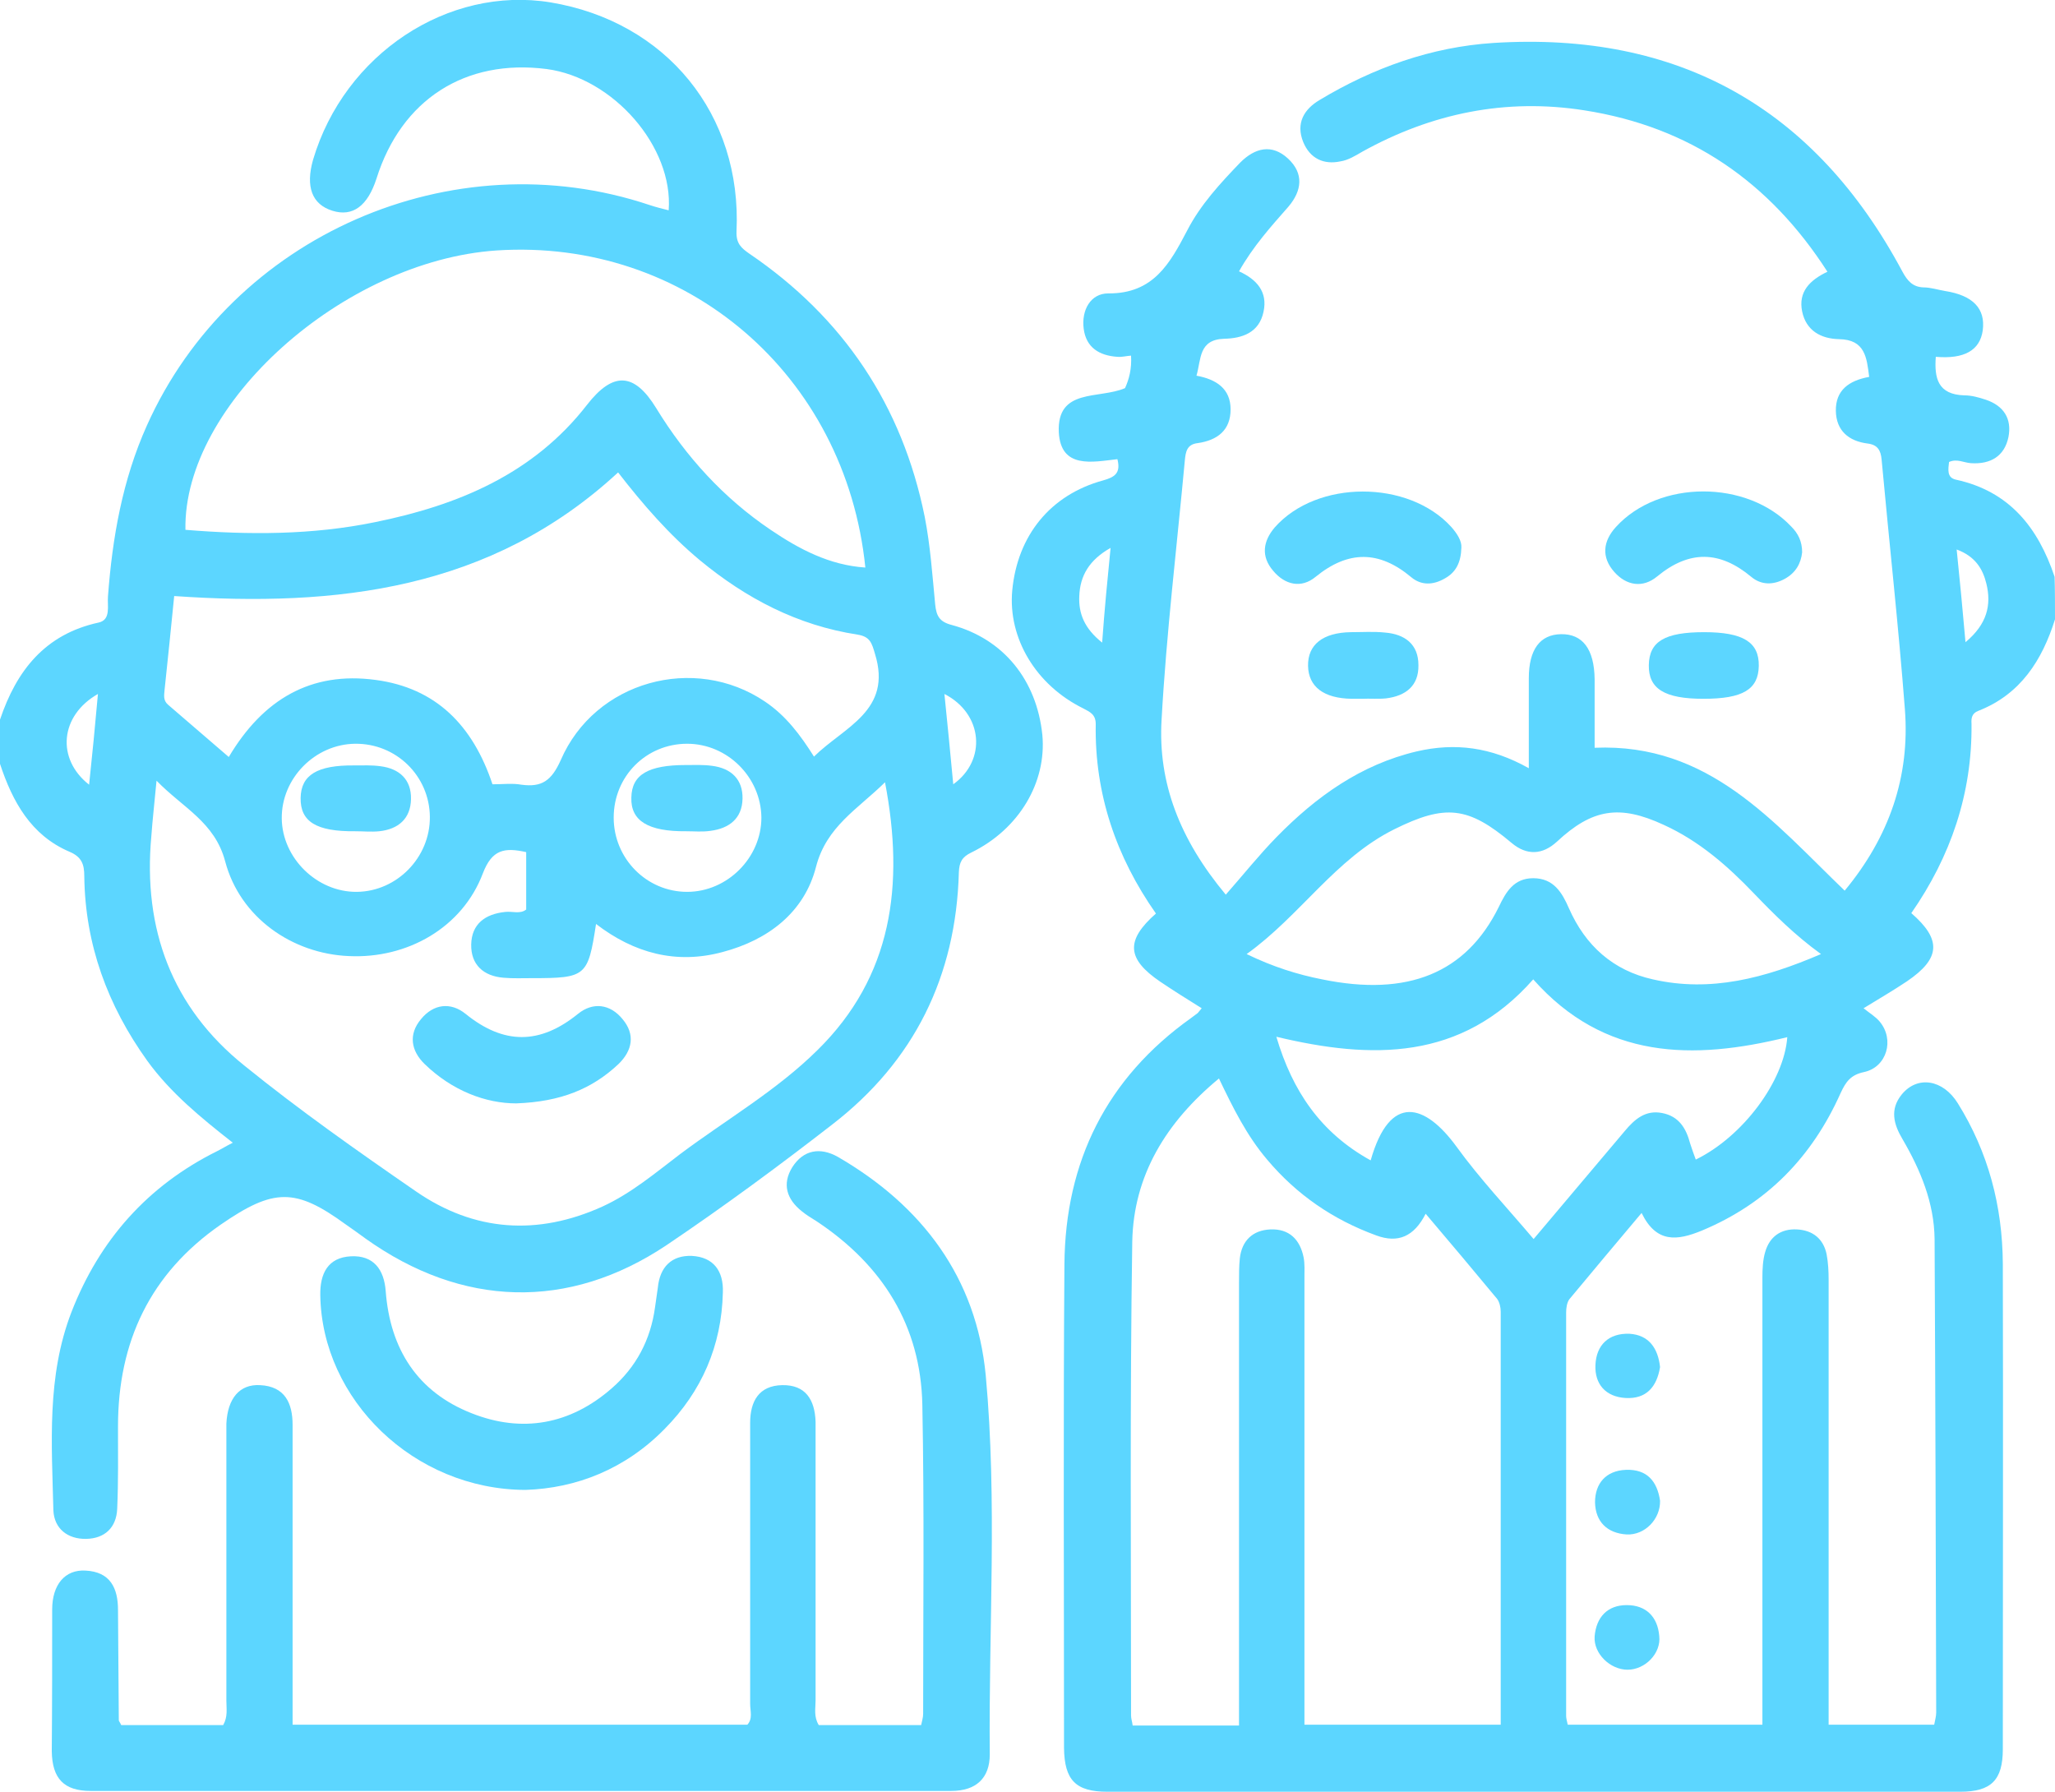 <?xml version="1.0" encoding="UTF-8"?> <!-- Generator: Adobe Illustrator 26.1.0, SVG Export Plug-In . SVG Version: 6.00 Build 0) --> <svg xmlns="http://www.w3.org/2000/svg" xmlns:xlink="http://www.w3.org/1999/xlink" id="Layer_1" x="0px" y="0px" viewBox="0 0 512 446.4" style="enable-background:new 0 0 512 446.4;" xml:space="preserve"> <style type="text/css"> .st0{fill:#5CD6FF;} </style> <g> <path class="st0" d="M512,154.3c-3.2,10.2-8.6,18.7-19.1,22.8c-1.6,0.6-1.8,1.8-1.7,3.2c0.2,17.4-5.2,33.1-15,47.2 c7.6,6.6,7.3,11.3-1.1,17c-3.3,2.2-6.7,4.2-10.8,6.7c1.5,1.2,3,2.1,4,3.3c3.8,4.5,1.8,11.4-3.9,12.6c-3.3,0.7-4.5,2.4-5.8,5.2 c-7.1,15.9-18.3,27.5-34.6,34.3c-6.1,2.5-11.3,3.2-15-4.4c-6.3,7.5-12.2,14.5-18,21.5c-0.6,0.8-0.8,2.2-0.8,3.3 c0,33.5,0,67,0,100.5c0,0.6,0.2,1.3,0.4,2.2c16,0,31.9,0,48.5,0c0-2.1,0-4,0-5.9c0-35.2,0-70.3,0-105.5c0-2.1,0.1-4.4,0.7-6.4 c1.1-3.8,3.9-5.8,7.9-5.6c3.9,0.2,6.6,2.3,7.4,6.2c0.4,2.1,0.5,4.3,0.5,6.4c0,34.8,0,69.7,0,104.5c0,2,0,4,0,6.3c9,0,17.6,0,26.3,0 c0.2-1.1,0.5-2.1,0.5-3c-0.1-39.3-0.2-78.7-0.4-118c-0.1-9-3.5-17.2-8-24.9c-2.2-3.7-3.2-7.4-0.2-11.1c3.9-4.8,10.3-3.8,14,2.2 c7.6,12.2,11.1,25.6,11.2,39.9c0.1,40.3,0,80.7,0,121c0,7.7-2.9,10.6-10.6,10.6c-70.8,0-141.7,0-212.5,0c-7.9,0-10.7-2.9-10.8-10.9 c0-40.2-0.2-80.3,0.1-120.5c0.2-25.6,10.5-46.4,31.6-61.4c0.5-0.4,1.1-0.8,1.6-1.2c0.2-0.2,0.4-0.5,1-1.2 c-3.5-2.2-6.9-4.3-10.3-6.6c-8.4-5.7-8.7-10.3-1.1-17c-9.9-14.1-15.3-29.8-15-47.2c0-2.4-1.4-3-3.1-3.9 c-11.8-5.8-18.8-17.5-17.7-29.4c1.3-13.7,9.5-23.8,22.6-27.4c2.9-0.8,4.5-1.8,3.6-5.3c-6.2,0.7-14.1,2.5-14.6-6.7 c-0.5-11.1,10-8.2,16.5-11c1-2.2,1.7-4.8,1.5-8.1c-1.3,0.1-2.3,0.4-3.4,0.3c-4.5-0.3-7.8-2.3-8.4-7c-0.6-4.6,1.7-8.8,6.1-8.8 c11.3,0.1,15.4-7.5,19.7-15.7c3.3-6.4,8.2-11.7,13.2-16.9c3.7-3.7,7.9-4.7,11.9-1c4,3.7,3.5,8,0.1,12c-4.4,5-8.8,9.9-12.3,16.1 c4.4,2,7.2,5.1,6.1,10.1c-1.1,5.2-5.3,6.6-9.8,6.7c-6.4,0.2-5.7,5.1-6.9,9.2c4.9,0.9,8.5,3.2,8.5,8.4c0,5.2-3.3,7.7-8.2,8.4 c-2.7,0.3-3,2.2-3.2,4.3c-2,21.6-4.6,43.1-5.8,64.7c-0.9,15.6,4.5,29.7,16,43.5c4.4-5,8.3-9.9,12.7-14.4c9.8-10,20.9-18,34.9-21.3 c9.5-2.2,18.5-1.1,27.9,4.2c0-8,0-15.2,0-22.4c0-7.2,2.8-10.9,8-11c5.4-0.1,8.3,3.7,8.4,11.2c0,5.6,0,11.2,0,17.1 c28.5-1.2,44.5,18.5,62.3,35.6c11.1-13.4,16.3-28.4,15-45.2c-1.6-20.8-3.9-41.5-5.8-62.2c-0.2-2.3-1-3.7-3.5-4 c-4.7-0.6-7.8-3.2-7.9-8.1c-0.1-5.2,3.3-7.6,8.3-8.5c-0.6-4.8-1-9.3-7.5-9.4c-4.5-0.1-8.2-2.1-9.2-6.9c-1-4.9,1.9-7.8,6.3-9.9 c-14.4-22.4-34.3-36.1-60.5-40.2c-19.6-3.1-38.1,0.7-55.4,10.3c-1.7,1-3.5,2.1-5.4,2.4c-4.2,0.9-7.6-0.7-9.3-4.8 c-1.9-4.7,0.2-8.2,4.1-10.5c13.3-8,27.8-13.2,43.3-14.2c46.1-2.9,80.1,16.2,101.9,57c1.2,2.2,2.5,3.8,5.2,3.9 c1.8,0,3.6,0.6,5.4,0.9c7,1.1,10.1,4.4,9.4,9.8c-0.7,5-4.6,7.2-11.7,6.6c-0.4,5.3,0.5,9.4,7.1,9.6c1.8,0,3.6,0.5,5.4,1.1 c4.4,1.5,6.5,4.7,5.6,9.3c-1,4.8-4.5,6.8-9.3,6.5c-1.8-0.1-3.5-1.2-5.5-0.3c-0.2,1.8-0.6,3.9,1.7,4.4c13.4,2.9,20.5,12,24.6,24.2 C512,147,512,150.6,512,154.3z M308.7,429.9c0-2.5,0-4.4,0-6.4c0-34.7,0-69.3,0-104c0-2,0-4,0.2-6c0.5-4.4,3.2-7,7.6-7.2 c4.7-0.2,7.4,2.5,8.3,7c0.3,1.6,0.2,3.3,0.2,5c0,35.2,0,70.3,0,105.5c0,1.9,0,3.9,0,5.9c16.6,0,32.6,0,48.9,0 c0-34.6,0-68.7,0-102.9c0-1.1-0.3-2.4-0.9-3.2c-5.8-7-11.6-13.9-17.8-21.2c-2.9,5.7-6.9,7.4-12.3,5.4 c-10.7-3.9-19.8-10.1-27.2-18.9c-5.1-6-8.5-12.9-12-20.2c-13.2,10.9-21.3,24.2-21.6,40.7c-0.6,39.3-0.3,78.6-0.3,118 c0,0.8,0.3,1.6,0.4,2.5C290.9,429.9,299.4,429.9,308.7,429.9z M310.6,237.7c6.6,3.2,12.7,5.1,18.8,6.3c21.4,4.4,35.9-1.6,44-18 c1.8-3.8,3.8-7.2,8.6-7.2c5.1,0,7.2,3.6,8.9,7.5c4.1,9.3,11,15.5,20.9,17.7c14.4,3.3,27.9-0.3,41.9-6.3 c-6.5-4.7-11.7-9.9-16.7-15.1c-6.6-6.9-13.7-13.1-22.5-17.1c-11-5.1-17.8-4-26.6,4.2c-3.6,3.3-7.5,3.5-11.3,0.3 c-10.8-9.1-16.5-9.7-29.2-3.4C332.7,213.9,324,228.1,310.6,237.7z M341.5,289.1c4.8-16.9,13.6-14.1,21.4-3.4 c5.8,8,12.6,15.2,19.2,23c7.9-9.4,15.3-18.1,22.7-26.9c2.5-3,5.2-5.3,9.3-4.5c4.2,0.8,6,3.8,7,7.6c0.4,1.3,0.9,2.6,1.4,4 c11.7-5.7,22-19.5,22.8-30.5c-23.5,5.8-45.6,5.6-63.3-14.4c-17.9,20.3-40.2,20-64,14.3C322,271.8,329,282.2,341.5,289.1z M276.7,136.5c-5.3,3-7.6,6.9-7.8,12c-0.2,4.4,1.3,8.1,5.7,11.6C275.2,151.7,275.9,144.6,276.7,136.5z M489.7,160 c5.4-4.5,6.5-9.3,5.2-14.6c-0.9-3.7-2.8-6.8-7.4-8.5C488.3,144.8,489,151.9,489.7,160z"></path> <path class="st0" d="M0,179.3c4.1-12.2,11.2-21.3,24.6-24.2c3.1-0.7,2.1-4.2,2.3-6.5c1.1-14.7,3.6-29,9.7-42.6 c21.2-47.3,76.1-71.4,125.3-54.9c1.5,0.5,3.1,0.9,4.7,1.3c1.2-15.8-13.8-33-30.4-35.2c-20.3-2.6-36.2,7.6-42.4,27.3 c-2.2,6.8-5.9,9.6-11,8c-5.1-1.6-6.7-6-4.8-12.7c7.8-26.3,33.6-43.4,59.2-39.2c28.8,4.8,47.7,27.9,46.3,57.1 c-0.1,3,1.2,4.1,3.2,5.5c23.4,15.9,38.1,37.8,43.7,65.6c1.4,7.2,1.9,14.5,2.6,21.8c0.3,2.8,1,4.3,4.1,5.1 c13,3.5,21.2,13.8,22.6,27.4c1.1,11.8-5.8,23.5-17.7,29.3c-2.3,1.1-3,2.4-3.1,4.9c-0.7,25.9-11.1,47.1-31.6,62.9 c-13.4,10.4-27.1,20.5-41.2,30c-24.5,16.4-51,15.5-75-1.6c-1.6-1.2-3.2-2.3-4.9-3.5c-12.6-9.2-18-9.1-31.2,0 c-17.6,12.2-25.6,29.2-25.6,50.3c0,6.8,0.1,13.7-0.2,20.5c-0.2,4.7-3.1,7.4-7.7,7.5c-4.7,0.1-8-2.6-8.2-7.1 c-0.4-16.6-1.7-33.3,4.5-49.4c7-18,19-31.5,36.3-40.1c1.2-0.6,2.3-1.3,3.9-2.1c-7.9-6.2-15.5-12.4-21.3-20.4 c-9.9-13.8-15.5-29-15.7-46c0-2.9-0.6-4.8-3.7-6.1C7.7,208.1,3.1,199.7,0,190.3C0,186.6,0,183,0,179.3z M220.5,194.9 c-6.8,6.7-14.6,11-17.2,21.1c-2.9,11.3-11.9,18.2-23.3,21.2c-11.5,3.1-22,0.3-31.5-7c-2,13.1-2.5,13.5-16,13.5 c-2.3,0-4.7,0.1-7-0.1c-5.1-0.4-8.2-3.3-8.1-8.3c0.1-5.1,3.5-7.6,8.5-8.1c1.8-0.2,3.7,0.6,5.2-0.6c0-4.9,0-9.6,0-14.3 c-5.4-1.2-8.5-0.7-10.8,5.3c-5.1,13.5-18.8,21.3-33.4,20.6c-14.1-0.6-27.1-9.6-30.8-23.6c-2.6-9.8-10.5-13.3-17.1-20.1 c-0.5,5.4-1,9.7-1.3,13.9c-2.1,23,5.1,42.6,23.2,57.1c13.7,11.1,28.2,21.3,42.7,31.3c14.6,10.1,30.4,11.1,46.5,3.8 c7.2-3.3,13.2-8.4,19.4-13.1c11.5-8.6,24-15.8,34.2-25.9C222.3,243.3,225.4,220.5,220.5,194.9z M46.2,132 c15.8,1.3,31.6,1.3,47.2-1.9c20.7-4.2,39.5-12,52.9-29.3c6.4-8.2,11.7-8.1,17.2,0.9c7.4,12.1,16.8,22.4,28.5,30.3 c7.1,4.8,14.6,8.8,23.6,9.4c-4.9-48.1-44.7-82.1-91.9-79C85.5,65,45.6,100.7,46.2,132z M122.7,195.4c2.6,0,5-0.3,7.2,0.1 c5.1,0.7,7.5-1,9.8-6.1c8.5-19.7,33.3-26.5,50.9-14.6c5.2,3.5,8.8,8.3,12.2,13.7c7.5-7.4,19.6-11.4,15.2-25.6 c-0.8-2.7-1.2-4.3-4.4-4.8c-14.9-2.3-27.7-9-39.2-18.5c-7.7-6.4-14.2-13.9-20.4-21.9c-31.7,29.3-70.2,33.6-110.6,30.8 c-0.8,8.2-1.6,15.8-2.4,23.4c-0.1,1.3-0.4,2.6,0.9,3.7c5,4.3,10,8.6,15.1,13c8.5-14.3,20.4-21.4,36.6-19.2 C108.6,171.4,117.8,180.7,122.7,195.4z M171.2,185.3c-10.2,0-18.3,8.1-18.3,18.4c0,10.2,8.2,18.5,18.3,18.5 c10,0,18.5-8.5,18.5-18.5C189.6,193.6,181.2,185.3,171.2,185.3z M88.5,185.3c-10,0.1-18.4,8.6-18.3,18.6 c0.1,9.9,8.8,18.4,18.7,18.3c10-0.1,18.3-8.6,18.2-18.7C107,193.3,98.7,185.2,88.5,185.3z M235.3,172.9c0.8,7.8,1.5,15,2.2,22.5 C245.9,189.4,244.9,177.8,235.3,172.9z M24.4,172.9c-9.5,5.4-10.4,16.2-2.2,22.6C23,188,23.7,180.8,24.4,172.9z"></path> <path class="st0" d="M30.2,429.8c8.6,0,17.1,0,25.4,0c1.2-2.1,0.8-4.1,0.8-6.1c0-21.7,0-43.3,0-65c0-1.3,0-2.7,0-4 c0.3-6.3,3.3-9.9,8.4-9.6c6.2,0.3,8.1,4.5,8.1,9.9c0,21.5,0,43,0,64.5c0,3.3,0,6.6,0,10.2c38.1,0,75.7,0,113.3,0 c1.4-1.5,0.7-3.4,0.7-5.2c0-23.3,0-46.7,0-70c0-5.4,2.2-9.3,8-9.4c5.8-0.1,8.1,3.6,8.3,9.1c0,1.3,0,2.7,0,4c0,21.8,0,43.7,0,65.5 c0,1.9-0.5,4,0.8,6.1c8.3,0,16.8,0,25.5,0c0.2-1,0.5-1.9,0.5-2.8c0-25.7,0.3-51.3-0.2-77c-0.4-19.7-9.9-34.8-26.3-45.7 c-1.3-0.8-2.6-1.6-3.7-2.5c-3.8-3-5-6.8-2.4-11c2.8-4.4,7-5,11.3-2.6c21.1,12.2,34.6,30.2,36.9,54.5c2.9,31.4,0.7,62.9,1,94.4 c0,5.9-3.4,9.1-9.6,9.1c-71.5,0-143,0-214.4,0c-6.7,0-9.6-3.1-9.7-9.9C13,424.6,13,412.8,13,401c0-6.2,3.2-10,8.3-9.7 c6.2,0.3,8.1,4.4,8.1,9.8c0.1,9.2,0.1,18.3,0.2,27.5C29.6,428.8,29.9,429.1,30.2,429.8z"></path> <path class="st0" d="M130.9,371.2c-27.8-0.1-50.7-22.5-51.1-48.5c-0.1-5.4,1.9-9.4,7.6-9.7c5.7-0.3,8.3,3.3,8.7,8.7 c1.1,14.4,7.9,25.1,21.4,30.4c12.6,5,24.6,2.8,34.9-6.2c6.1-5.3,9.7-12.1,10.8-20.2c0.2-1.6,0.5-3.3,0.7-4.9 c0.5-5.1,3.4-8.1,8.5-7.9c5.4,0.3,7.9,3.8,7.7,9.1c-0.3,13.3-5.3,24.7-14.5,34C155.8,366,143.6,370.8,130.9,371.2z"></path> <path class="st0" d="M449,137.6c-0.3,2.8-1.6,5.1-4.3,6.6c-2.9,1.6-5.9,1.6-8.4-0.5c-7.8-6.5-15.4-6.7-23.4-0.1 c-3.6,3-7.7,2.3-10.7-1.1c-3.3-3.7-2.8-7.7,0.4-11.2c10.7-11.8,32.7-11.8,43.7-0.1C448,132.9,449,134.9,449,137.6z"></path> <path class="st0" d="M364.1,136.4c-0.1,3.8-1.4,6.2-4.1,7.7c-2.9,1.7-5.9,1.8-8.4-0.3c-8-6.7-15.7-6.7-23.8-0.1 c-3.6,3-7.7,2-10.6-1.5c-3.1-3.6-2.5-7.4,0.4-10.8c10.5-11.9,33.3-11.9,44-0.1C363.1,133,364.2,134.8,364.1,136.4z"></path> <path class="st0" d="M339.3,174.1c-0.8,0-1.7,0-2.5,0c-7-0.1-10.8-3-10.9-8.2c-0.1-5.3,3.7-8.3,10.7-8.4c2.8,0,5.7-0.2,8.5,0.1 c4.9,0.4,8.3,2.9,8.3,8.1c0.1,5.2-3.2,7.7-8.1,8.3C343.3,174.2,341.3,174,339.3,174.1C339.3,174,339.3,174,339.3,174.1z"></path> <path class="st0" d="M424.6,157.5c9.7,0,13.7,2.5,13.6,8.4c-0.1,5.9-4,8.2-13.8,8.2c-9.7,0-13.7-2.5-13.6-8.4 C410.9,159.8,414.8,157.5,424.6,157.5z"></path> <path class="st0" d="M405.5,416c-4.3,0-8.5-4-8.2-8.3c0.4-4.8,3.2-7.8,8-7.8c4.8,0,7.7,2.9,8.1,7.7 C413.9,411.9,409.9,416,405.5,416z"></path> <path class="st0" d="M413.6,340.6c-0.8,4.9-3.4,8-8.6,7.7c-5-0.3-7.7-3.5-7.5-8.2c0.2-5,3.3-8,8.5-7.8 C410.8,332.6,413.1,335.9,413.6,340.6z"></path> <path class="st0" d="M413.6,373.9c0.1,4.6-3.8,8.6-8.3,8.4c-4.9-0.3-7.8-3.2-7.9-8c0-4.7,2.7-7.9,7.7-8.1 C410.4,366,412.9,369.1,413.6,373.9z"></path> <path class="st0" d="M128.6,274.9c-7.5,0-15.9-3.1-22.8-9.8c-3.4-3.3-4.1-7.4-0.9-11.2c3.1-3.8,7.4-4.3,11.1-1.3 c9.5,7.7,18.5,7.7,28,0c3.7-3,8-2.5,11.1,1.3c3.2,3.8,2.5,7.8-1,11.2C147.5,271.3,139.7,274.5,128.6,274.9z"></path> <path class="st0" d="M171,207.1c-9.5,0.1-13.9-2.6-13.7-8.4c0.1-5.7,4.2-8.1,13.6-8.1c2.2,0,4.3-0.1,6.5,0.2 c4.8,0.6,7.7,3.4,7.6,8.2c-0.1,4.9-3.3,7.4-8,8C175,207.3,173,207.1,171,207.1z"></path> <path class="st0" d="M88.5,207.1c-9.7,0.1-13.7-2.4-13.6-8.3c0.1-5.7,4.1-8.2,13.4-8.1c2.2,0,4.3-0.1,6.5,0.2 c4.7,0.6,7.7,3.3,7.6,8.2c-0.1,4.9-3.2,7.5-7.9,8C92.5,207.3,90.5,207.1,88.5,207.1z"></path> </g> </svg> 